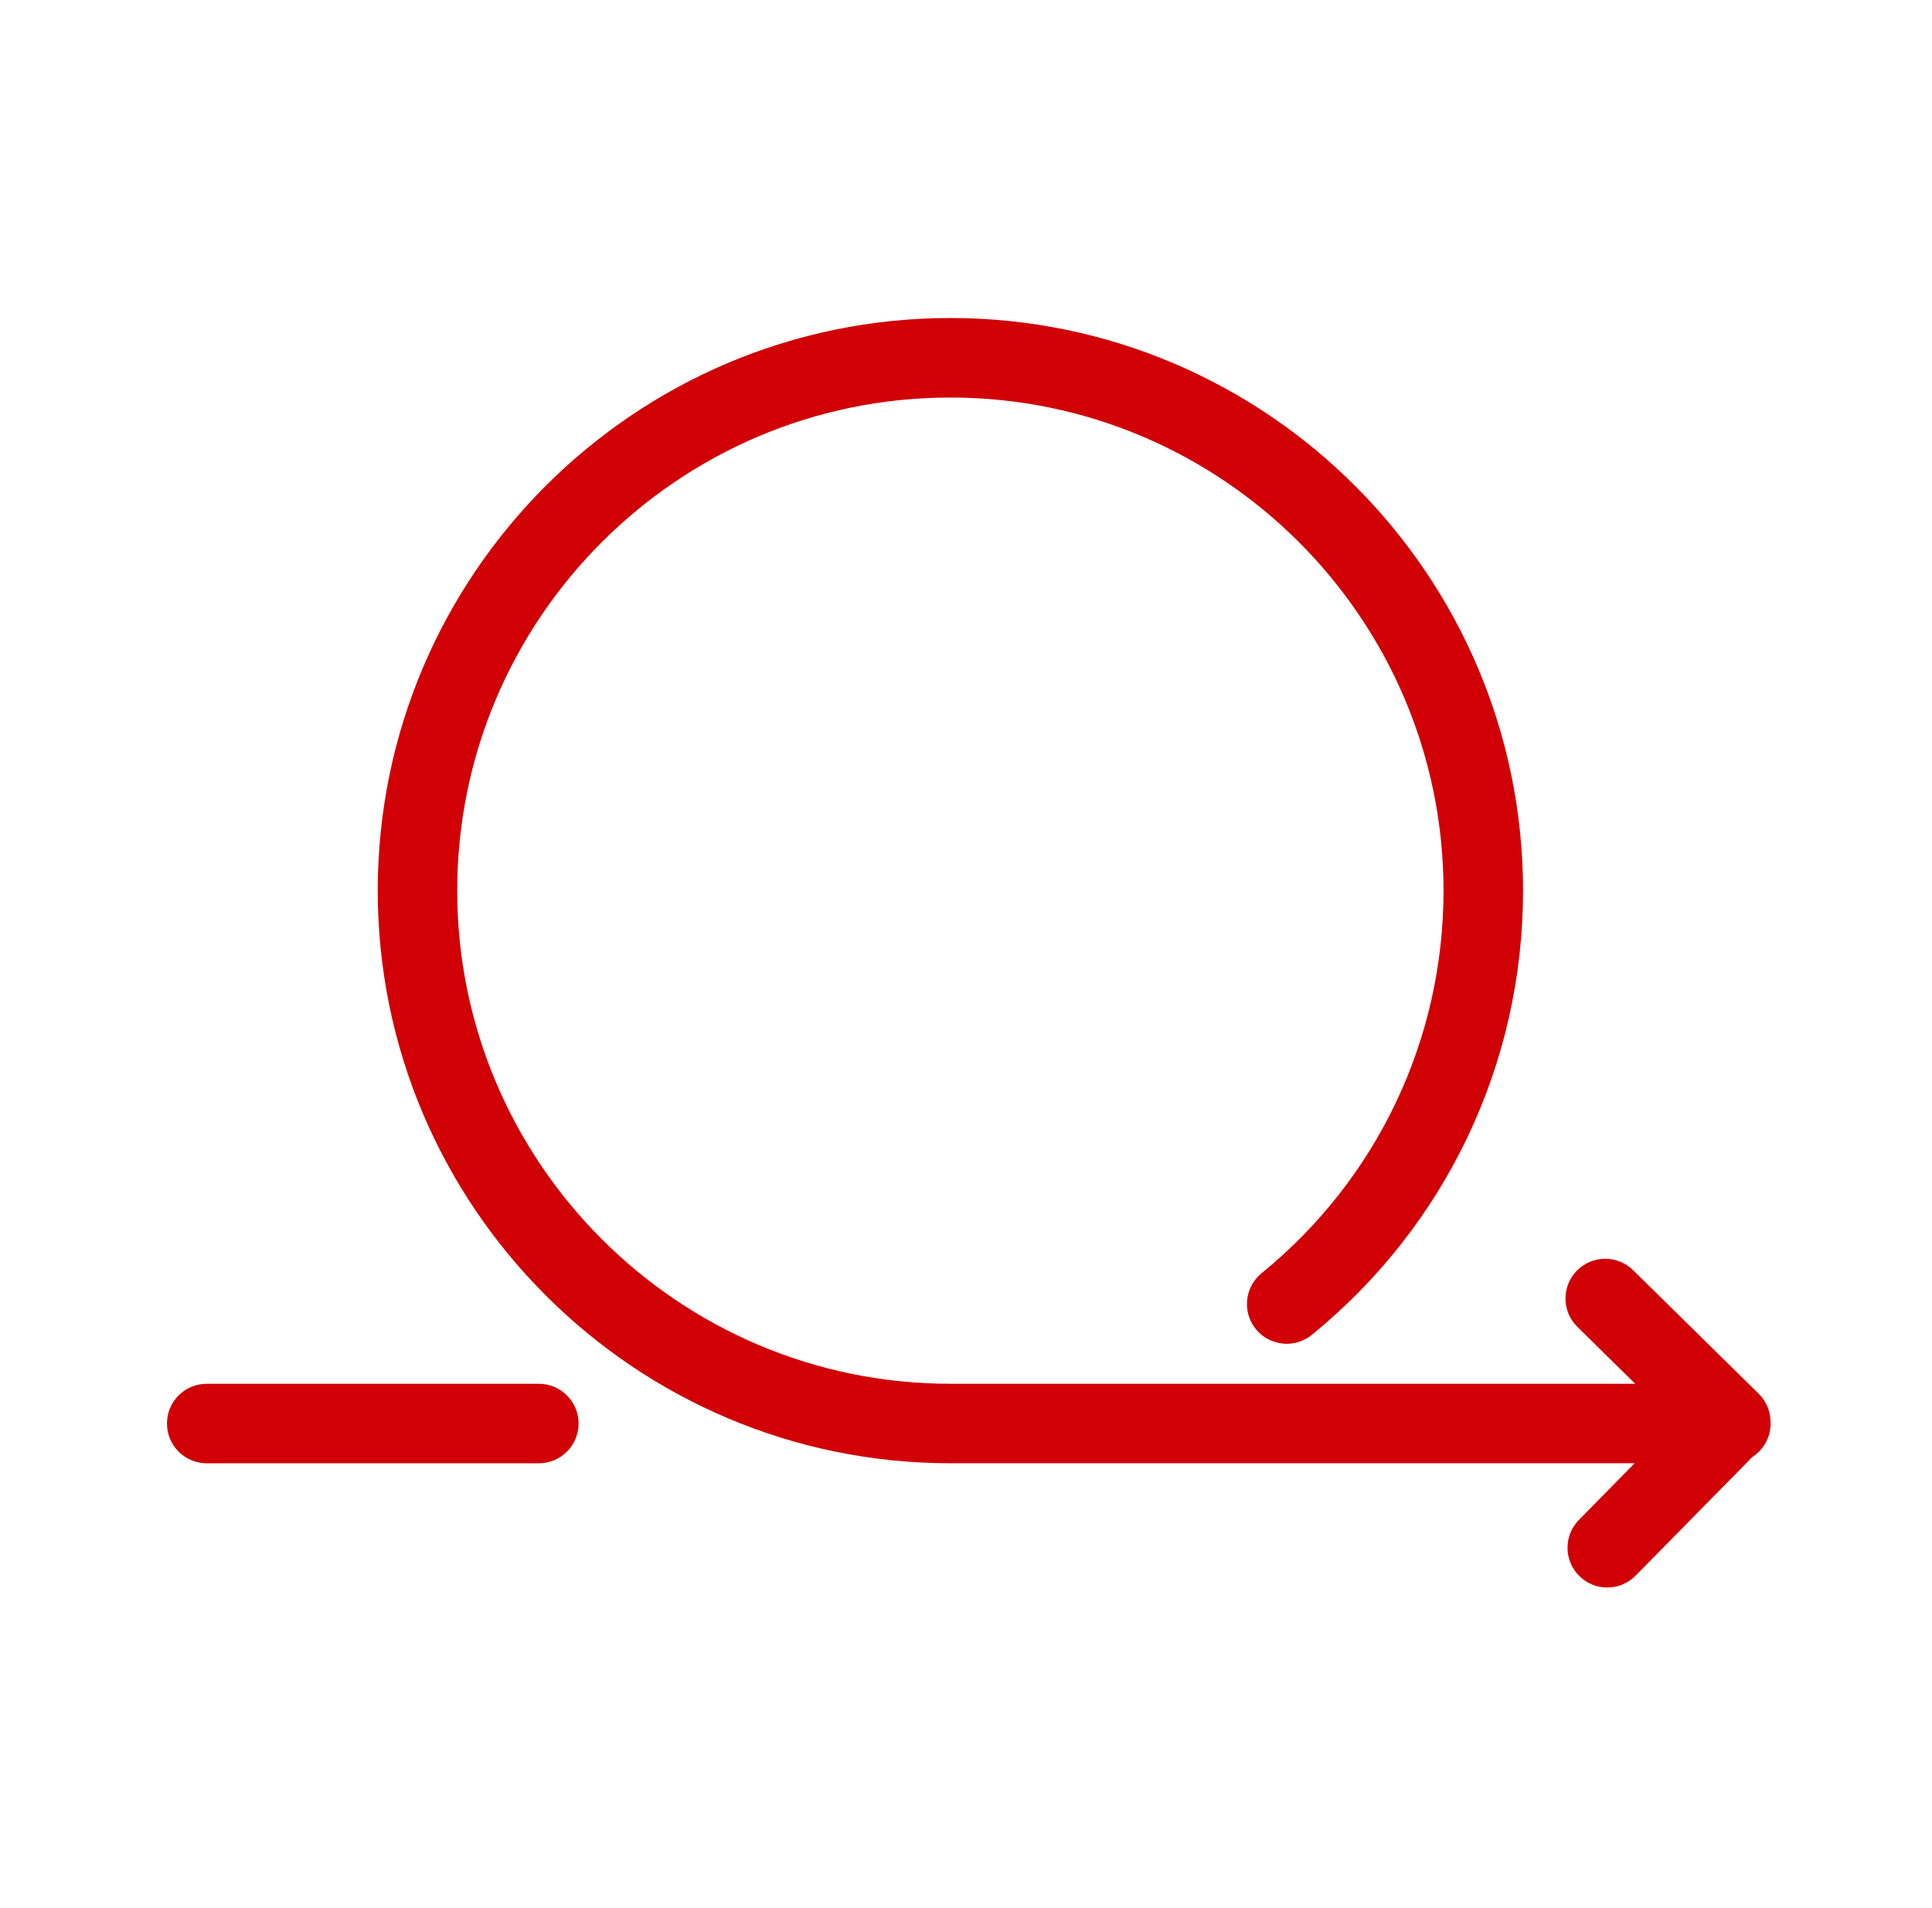 <?xml version="1.0" encoding="UTF-8"?>
<svg xmlns="http://www.w3.org/2000/svg" width="81" height="80" viewBox="0 0 81 80" fill="none">
  <g clip-path="url(#clip0_189_968)">
    <path d="M73.476 61.079L68.573 66.061C68.247 66.393 67.816 66.559 67.385 66.559C66.963 66.559 66.541 66.4 66.217 66.081C65.561 65.435 65.552 64.38 66.197 63.724L68.533 61.349H39.845C26.607 61.349 15.837 50.579 15.837 37.341C15.837 24.102 26.607 13.333 39.845 13.333C53.084 13.333 63.854 24.103 63.854 37.342C63.854 44.593 60.626 51.381 54.999 55.966C54.285 56.548 53.235 56.439 52.653 55.727C52.072 55.013 52.179 53.963 52.893 53.381C57.74 49.433 60.52 43.587 60.52 37.342C60.52 25.941 51.245 16.667 39.845 16.667C28.444 16.667 19.169 25.941 19.169 37.342C19.169 48.743 28.444 58.017 39.845 58.017H68.557L66.131 55.63C65.475 54.984 65.467 53.929 66.112 53.273C66.758 52.617 67.813 52.609 68.469 53.254L73.737 58.437C74.074 58.77 74.237 59.211 74.231 59.65C74.231 59.662 74.234 59.673 74.234 59.685C74.234 60.27 73.931 60.783 73.475 61.08L73.476 61.079ZM22.591 58.017H8.667C7.746 58.017 7 58.763 7 59.683C7 60.604 7.746 61.35 8.667 61.35H22.591C23.512 61.35 24.258 60.604 24.258 59.683C24.258 58.763 23.512 58.017 22.591 58.017Z" fill="#D00005"></path>
  </g>
  <defs>
    <clipPath id="clip0_189_968">
      <rect width="67.235" height="53.227" fill="white" transform="translate(7 13.333)"></rect>
    </clipPath>
  </defs>
</svg>
